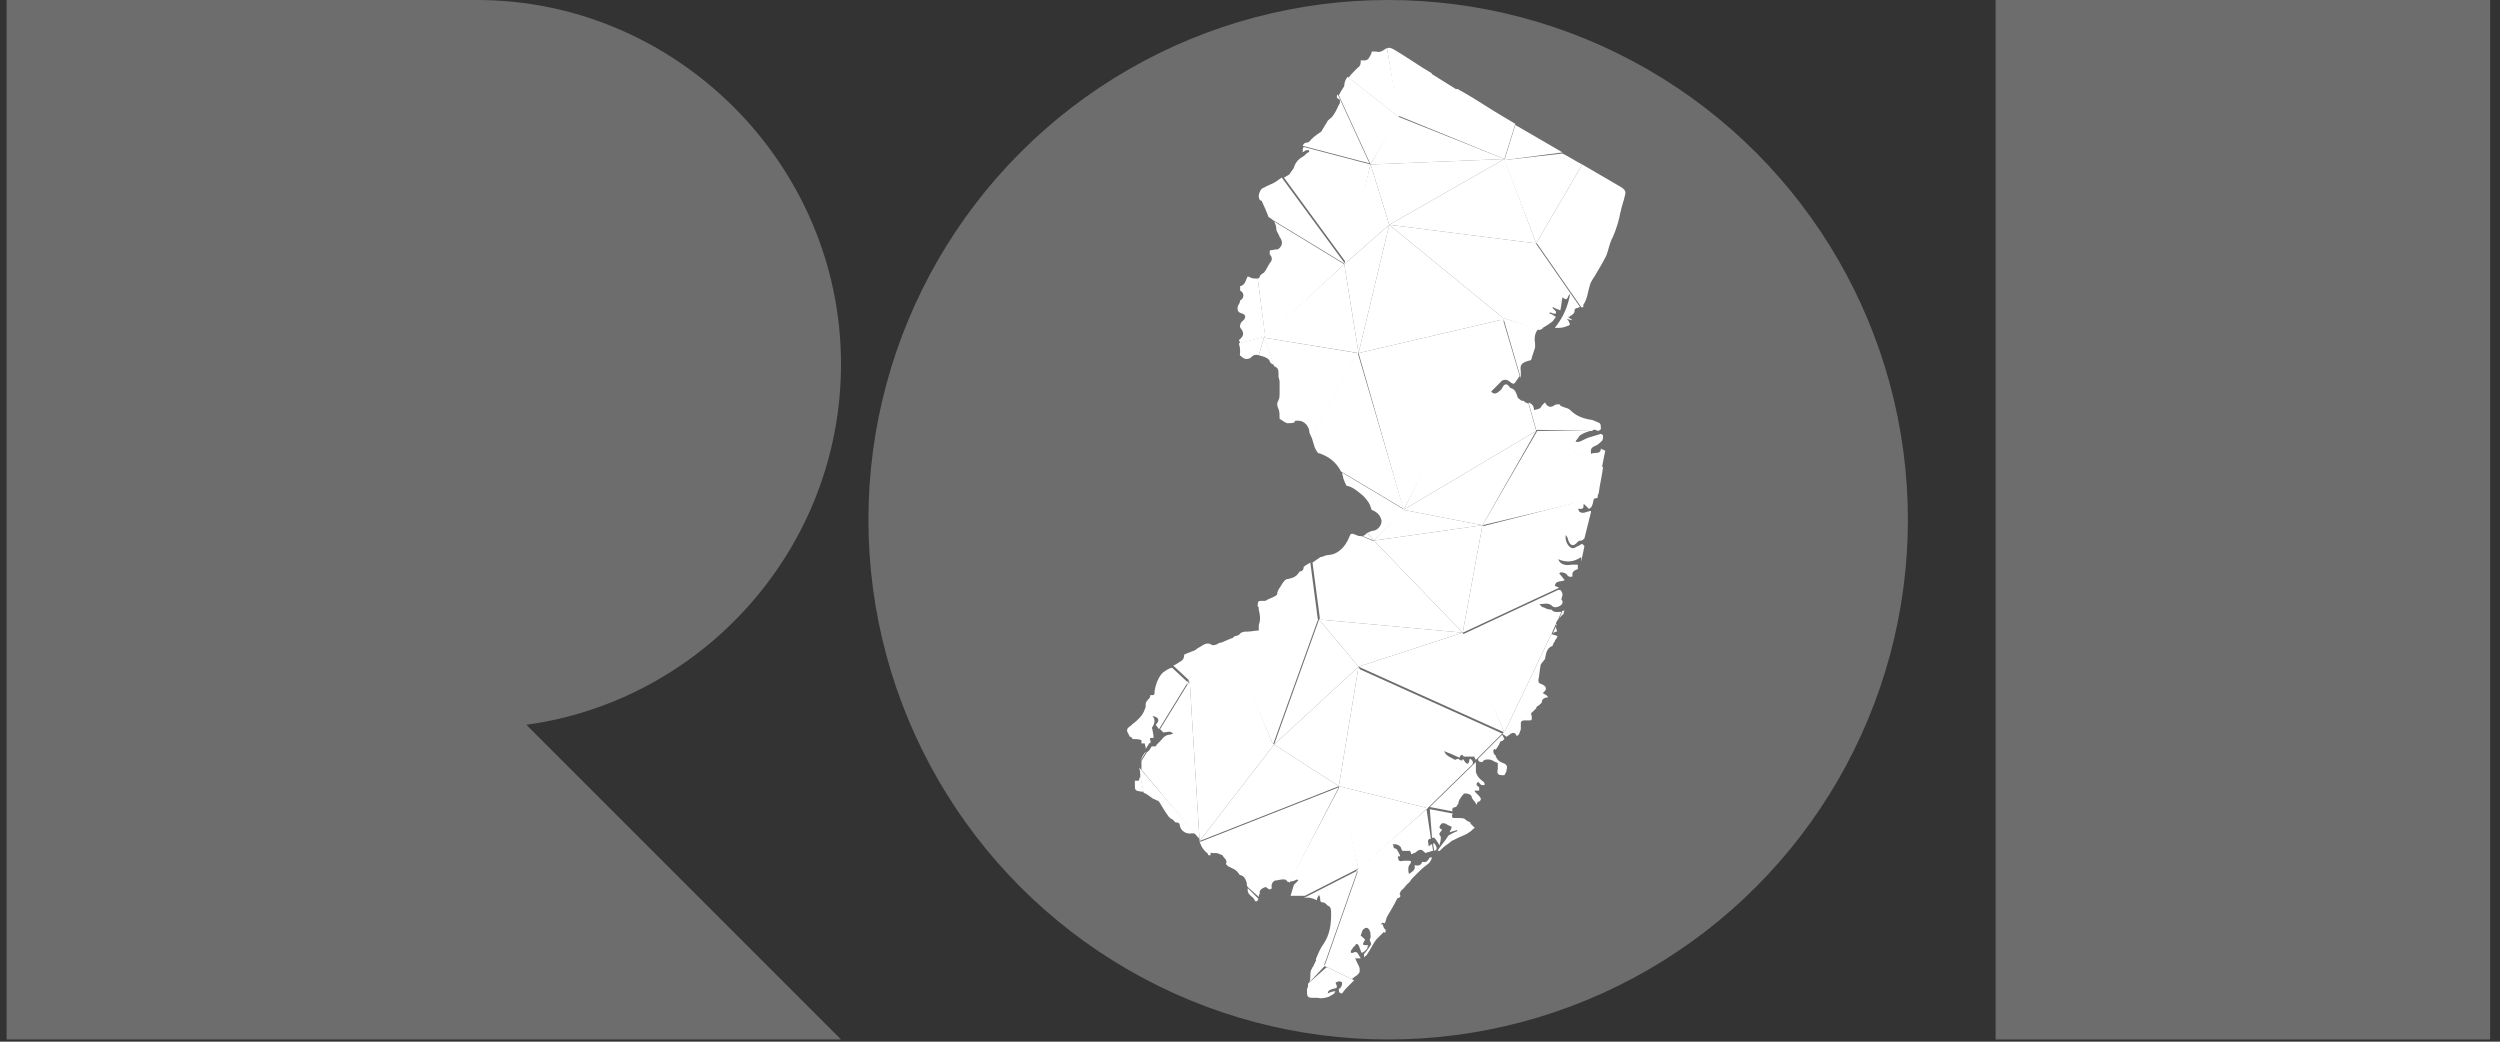 <?xml version="1.0" encoding="UTF-8"?>
<svg width="228px" height="95px" viewBox="0 0 228 95" version="1.1" xmlns="http://www.w3.org/2000/svg" xmlns:xlink="http://www.w3.org/1999/xlink">
    <rect x="0" y="0" width="228" height="95" fill="#333333" stroke="none"/>
    <!-- Generator: Sketch 49.2 (51160) - http://www.bohemiancoding.com/sketch -->
    <title>ROI-NJ</title>
    <desc>Created with Sketch.</desc>
    <defs></defs>
    <g id="Page-1" stroke="none" stroke-width="1" fill="none" fill-rule="evenodd">
        <g id="ROI-NJ" fill-rule="nonzero">
            <path d="M76.7,33.2 C76.7,15 61.7,0 43.5,0 L0.6,0 L0.6,18.7 L0.6,66.4 L0.6,94.8 L76.7,94.8 L48,66.1 C64.1,63.9 76.7,50 76.7,33.2 Z" id="Shape" fill="#6D6D6D"></path>
            <circle id="Oval" fill="#6D6D6D" cx="126.6" cy="47.4" r="47.4"></circle>
            <rect id="Rectangle-path" fill="#6D6D6D" x="182" y="0" width="45.1" height="94.8"></rect>
            <g id="Group" transform="translate(102, 4)" fill="#FFFFFF">
                <path d="M30.9,4.2 C30.1,3.7 29.3,3.2 28.5,2.7 L25.4,6.6 L30.9,4.2 Z" id="Shape"></path>
                <path d="M24.5,0.4 C24.5,0.4 24.4,0.4 24.3,0.5 C24,0.7 23.8,0.8 23.5,0.7 C23.4,0.7 23.2,0.7 23.1,0.7 C23.1,0.9 23,1 22.9,1.2 C22.7,1.6 22.4,1.5 22.1,1.5 C22.1,1.8 22.1,2 21.8,2.2 C21.7,2.3 21.6,2.4 21.5,2.5 C21.3,2.7 21.1,2.9 21,3.1 L25.6,6.7 L24.5,0.4 Z" id="Shape"></path>
                <path d="M28.6,2.7 C27.4,2 26.3,1.2 25.1,0.5 C24.9,0.4 24.7,0.3 24.5,0.4 L25.5,6.6 L28.6,2.7 Z" id="Shape"></path>
                <path d="M23,11 L16.9,9.4 C16.8,9.5 16.8,9.7 16.8,9.9 C16.9,9.8 17,9.8 17.1,9.7 C17.2,9.7 17.3,9.7 17.4,9.7 C17.4,9.8 17.4,9.9 17.3,9.9 C17.1,10 17,10.2 16.8,10.3 C16.4,10.5 16.1,10.9 16,11.3 C15.9,11.5 15.7,11.7 15.6,11.9 C15.4,12 15.3,12.1 15.1,12.2 L20.8,20 L23,11 Z" id="Shape"></path>
                <path d="M14.9,12.2 C14.7,12.3 14.5,12.5 14.3,12.6 C14,12.8 13.6,12.9 13.3,13.1 C13,13.2 12.9,13.4 12.8,13.8 C12.8,14 12.8,14.2 13,14.3 C13,14.3 13.1,14.3 13.1,14.4 C13.3,14.8 13.5,15.3 13.7,15.8 C13.9,15.9 14.1,16.1 14.3,16.2 L20.7,20.1 L14.9,12.2 Z" id="Shape"></path>
                <path d="M38.1,18.2 L42.3,11 C41.7,10.7 41.1,10.3 40.5,10 L35.2,10.6 L38.1,18.2 Z" id="Shape"></path>
                <path d="M20.2,5.1 C20.2,5.2 20.2,5.3 20.2,5.4 C20,5.7 19.9,6.1 19.6,6.5 C19.5,6.7 19.3,6.8 19.1,7 C18.9,7.3 18.7,7.7 18.5,8 C18.2,8.2 17.9,8.4 17.6,8.7 C17.5,8.8 17.4,9 17.2,9 C17,9 16.9,9.1 16.8,9.3 L22.9,10.9 L20,4.6 C19.8,4.9 20,5 20.2,5.1 Z" id="Shape"></path>
                <path d="M20.5,4 C20.3,4.3 20.2,4.5 20.1,4.7 L23,11 L25.5,6.6 L20.9,3 C20.7,3.3 20.6,3.5 20.6,3.8 C20.6,3.9 20.5,4 20.5,4 Z" id="Shape"></path>
                <polygon id="Shape" points="38.1 18.2 35.2 10.5 24.7 16.5"></polygon>
                <path d="M40.5,9.9 C39.1,9.1 37.6,8.2 36.2,7.4 L35.2,10.6 L40.5,9.9 Z" id="Shape"></path>
                <path d="M35.2,10.5 L36.2,7.3 C35.5,6.9 34.9,6.5 34.2,6.1 C33.1,5.4 32,4.7 30.9,4.1 L25.4,6.5 L35.2,10.5 Z" id="Shape"></path>
                <polygon id="Shape" points="25.4 6.6 23 11 35.2 10.5"></polygon>
                <polygon id="Shape" points="35.2 10.5 23 11 24.7 16.5"></polygon>
                <path d="M14.6,30 C14.6,30.1 14.6,30.3 14.6,30.4 L16,34.4 C16.5,34.3 16.9,34.4 17.2,34.8 C17.3,35 17.4,35.1 17.4,35.3 C17.4,35.5 17.5,35.6 17.6,35.9 L21.8,28.2 L13.3,26.8 L14.2,29.4 C14.5,29.5 14.6,29.7 14.6,30 Z" id="Shape"></path>
                <path d="M13.8,28.9 C13.8,28.9 13.8,29 13.8,29 C13.8,29 13.9,29.1 14,29.2 C14.1,29.2 14.2,29.3 14.2,29.3 L13.3,26.7 L12.8,28.4 C13.2,28.5 13.6,28.6 13.8,28.9 Z" id="Shape"></path>
                <path d="M14.7,31.9 C14.7,32.1 14.7,32.3 14.6,32.5 C14.4,32.8 14.5,33.1 14.6,33.3 C14.7,33.5 14.7,33.9 14.7,34.2 C14.9,34.3 15.1,34.5 15.4,34.6 C15.6,34.6 15.9,34.6 16.1,34.5 L14.7,30.5 C14.7,30.9 14.7,31.4 14.7,31.9 Z" id="Shape"></path>
                <polygon id="Shape" points="20.6 20.1 13.3 26.8 21.9 28.2"></polygon>
                <path d="M36.7,30.5 C36.7,30.3 36.7,30.1 36.7,29.9 C36.6,29.2 36.8,29.1 37.4,28.9 C37.6,28.9 37.7,28.8 37.7,28.6 C37.8,28.3 37.9,28 38,27.7 C38,27.6 38,27.4 38,27.3 C37.9,26.8 38,26.3 38.3,26 L35.1,25 L36.7,30.5 Z" id="Shape"></path>
                <path d="M39.7,33 C39.4,33.2 39.1,33.1 38.9,32.7 C38.8,32.8 38.7,32.9 38.6,33 C38.5,33.3 38.3,33.3 37.9,33.4 C37.9,32.9 37.6,32.8 37.4,32.7 L38.1,35.2 L40.3,32.9 C40.1,32.9 40,32.8 39.7,33 Z" id="Shape"></path>
                <path d="M20.6,20.1 L14.2,16.2 C14.3,16.4 14.4,16.6 14.4,16.9 C14.4,17.1 14.6,17.3 14.7,17.6 C15,18 15,18.4 14.6,18.7 C14.5,18.8 14.3,18.7 14.1,18.8 C14,18.8 13.8,18.8 13.8,18.9 C13.8,19 13.8,19.2 13.8,19.2 C14.1,19.5 14,19.8 13.8,20 C13.7,20.2 13.5,20.5 13.4,20.7 C13.3,20.8 13.3,20.9 13.2,20.9 C13.1,21 12.9,21.1 12.9,21.2 C12.9,21.3 12.8,21.4 12.7,21.4 L13.4,26.8 L20.6,20.1 Z" id="Shape"></path>
                <polygon id="Shape" points="24.7 16.5 20.6 20.1 21.9 28.2"></polygon>
                <path d="M42.4,24 C42.4,24 42.4,24 42.4,24 C42.4,23.9 42.4,23.9 42.4,23.8 C42.8,23.2 42.8,22.6 43,22 C43.1,21.6 43.4,21.3 43.6,20.9 C43.9,20.4 44.2,19.9 44.5,19.3 C44.7,18.8 44.8,18.1 45.1,17.6 C45.4,16.9 45.7,16 45.8,15.2 L38.1,18.1 L42.2,24 C42.3,24.1 42.3,24 42.4,24 Z" id="Shape"></path>
                <path d="M12.7,21.4 C12.6,21.4 12.5,21.4 12.4,21.4 C12.2,21.4 12,21.3 11.8,21.2 C11.6,21.5 11.6,22 11.1,22.1 C11.1,22.2 11.1,22.4 11.1,22.5 C11.5,22.7 11.5,23.2 11.1,23.4 C11.1,23.6 11,23.7 10.9,23.9 C10.8,24.3 10.9,24.5 11.3,24.6 C11.6,24.7 11.6,24.9 11.5,25.1 C11.4,25.2 11.3,25.3 11.2,25.4 C11.1,25.6 11,25.8 11.2,26 C11.5,26.4 11.4,26.7 11,27 C11,27.1 11.1,27.2 11.1,27.3 L13.4,26.7 L12.7,21.4 Z" id="Shape"></path>
                <path d="M11.1,28.1 C11.1,28.3 11,28.4 11.2,28.5 C11.4,28.7 11.6,28.8 11.9,28.7 C12,28.7 12.1,28.6 12.2,28.5 C12.3,28.4 12.5,28.3 12.8,28.4 L13.3,26.7 L11,27.3 C11,27.3 11,27.4 11,27.4 C11.1,27.7 11.1,27.9 11.1,28.1 Z" id="Shape"></path>
                <path d="M38.1,35.3 L37.4,32.8 C37.3,32.8 37.1,32.7 37,32.6 C36.9,32.5 36.8,32.6 36.7,32.5 C36.6,32.4 36.4,32.3 36.4,32.2 C36.3,31.9 36.2,31.5 35.8,31.4 C35.7,31.4 35.7,31.3 35.6,31.2 C35.4,31 35.3,31 35.1,31.2 C35,31.4 34.9,31.6 34.7,31.7 C34.5,31.9 34.2,32 34,31.7 C34.3,31.4 34.6,31.1 34.8,30.9 C35.1,30.5 35.5,30.6 35.8,30.9 C35.8,30.9 36,31 36,31 C36.1,31 36.2,30.9 36.3,30.7 C36.4,30.6 36.5,30.4 36.6,30.3 L35,24.9 L26,42.5 L38.1,35.3 Z" id="Shape"></path>
                <path d="M38.4,26.1 C38.4,26.1 38.4,26.1 38.4,26.1 C38.6,26 38.7,26 38.7,25.9 C38.9,25.8 39,25.7 39.2,25.6 C39.3,25.5 39.5,25.4 39.6,25.3 C39.7,25.2 39.8,25 39.9,24.9 C39.7,24.8 39.5,24.6 39.3,24.6 C39.3,24.6 39.3,24.5 39.4,24.5 C39.5,24.5 39.6,24.6 39.7,24.6 C39.7,24.6 39.8,24.6 39.9,24.6 C39.9,24.5 39.9,24.4 39.9,24.4 C39.8,24.3 39.7,24.2 39.6,24.1 C39.6,24.1 39.6,24 39.6,24 C39.8,24.1 40,24.2 40.3,24.3 C40.4,23.9 40.4,23.6 40.5,23.1 C40.8,23.4 40.9,23.3 41,23.1 C41,23 41.1,22.9 41.2,22.8 C41,23.9 40.6,24.9 39.8,25.9 C40,25.9 40.1,25.9 40.2,25.9 C40.5,25.9 40.8,25.8 41,25.7 C41.2,25.7 41.2,25.5 41.1,25.4 C41.1,25.3 41,25.2 40.9,25.1 C41.1,25.1 41.2,25.2 41.4,25.2 C41.3,25.1 41.1,25 41,24.9 C41.1,24.9 41.2,24.9 41.2,24.8 C41.3,24.8 41.4,24.7 41.5,24.6 C41.6,24.5 41.6,24.4 41.6,24.3 C41.6,24.2 41.7,24.1 41.8,24.1 C41.9,24.1 42,24 42.1,24 L38,18.1 L35.1,25 L38.4,26.1 Z" id="Shape"></path>
                <polygon id="Shape" points="35.2 25.1 38.1 18.2 24.7 16.5"></polygon>
                <polygon id="Shape" points="35.2 25.1 24.7 16.5 21.9 28.2"></polygon>
                <polygon id="Shape" points="26 42.5 35.2 25.1 21.9 28.2"></polygon>
                <path d="M22.2,44.9 C22,44.9 21.9,44.9 21.7,44.8 C21.2,44.6 21.2,44.6 21,45.1 C20.7,45.8 20.1,46.5 19.3,46.6 C19,46.6 18.8,46.7 18.5,46.8 C18.4,46.8 18.4,46.8 18.3,46.9 C18.1,47 17.9,47.2 17.7,47.3 L18.4,52.6 L23.4,45.4 L22.2,44.9 Z" id="Shape"></path>
                <path d="M41.4,48.3 C41.5,48 41.7,48 41.9,47.9 C41.9,47.7 41.9,47.5 41.9,47.5 C41.7,47.5 41.5,47.5 41.3,47.5 C40.8,47.6 40.3,47.5 40.1,47 C40.8,47.3 41.5,47.3 42.2,46.8 C42.2,47 42.2,47.1 42.2,47.2 C42.3,46.8 42.4,46.3 42.5,45.8 C42.5,45.8 42.3,45.6 42.3,45.6 C42.2,45.6 42,45.8 41.9,45.8 C41.7,45.9 41.6,46 41.4,46 C41,45.9 40.7,45.3 40.8,44.8 C40.9,44.9 41,45.1 41,45.2 C41.2,45.8 41.5,45.9 41.9,45.4 C42,45.3 42.2,45.3 42.2,45.3 C42.3,45.3 42.4,45.2 42.5,45.1 C42.7,44.3 42.9,43.5 43.1,42.7 C43.1,42.7 43.1,42.7 43.1,42.6 C42.8,42.6 42.4,42.9 42.1,42.7 C42,42.7 42,42.5 41.9,42.4 C42.2,42.4 42.5,42.5 42.4,42 C42.4,42 42.4,42 42.5,42 C42.6,42.1 42.6,42.1 42.7,42.2 C42.8,42.3 42.9,42.4 42.9,42.4 C43,42.4 43.2,42.2 43.2,42.1 C43.3,41.9 43.3,41.6 43.4,41.4 L33.2,44 L41.4,48.6 C41.4,48.5 41.4,48.4 41.4,48.3 Z" id="Shape"></path>
                <path d="M16.9,47.7 C16.9,47.7 16.9,47.7 16.9,47.7 C16.9,47.9 16.8,48.1 16.6,48.1 C16.5,48.1 16.5,48.2 16.4,48.3 C16.2,48.6 15.9,48.7 15.5,48.8 C15.2,48.8 15.1,49 14.9,49.3 C14.8,49.5 14.6,49.7 14.5,50 C14.5,50.1 14.5,50.2 14.4,50.3 C14.1,50.5 13.7,50.6 13.4,50.8 C13.3,50.8 13.2,50.8 13.1,50.8 C12.8,50.8 12.7,50.8 12.7,51.2 C12.7,51.2 12.7,51.3 12.7,51.3 L18.2,52.6 L17.5,47.3 C17.4,47.4 17.1,47.5 16.9,47.7 Z" id="Shape"></path>
                <path d="M22.6,44.7 C22.5,44.8 22.4,44.8 22.3,44.9 L23.3,45.3 L22.7,44.6 C22.6,44.6 22.6,44.7 22.6,44.7 Z" id="Shape"></path>
                <path d="M20.5,39.6 C20.6,39.9 20.7,40.1 20.8,40.3 C21.4,40.4 21.8,40.8 22.3,41.2 C22.5,41.4 22.6,41.5 22.8,41.8 C23,42.1 23,42.3 23.1,42.5 C23.6,42.7 23.9,43 24,43.5 C24,43.9 23.7,44.3 23.3,44.4 C23.1,44.4 22.9,44.5 22.7,44.6 L23.3,45.3 L26.1,42.5 L20.4,39.1 C20.4,39.3 20.5,39.4 20.5,39.6 Z" id="Shape"></path>
                <path d="M44.1,38.6 C44.2,38.1 44.3,37.6 44.4,37.1 C44.2,37 44.1,37 44,36.9 C44,37.5 43.4,37.2 43.1,37.4 C43.1,37.1 43,36.9 43.4,36.7 C43.7,36.6 43.9,36.4 44.1,36.2 C44.2,36.1 44.2,35.9 44.2,35.7 C44.2,35.7 44,35.5 43.9,35.6 C43.6,35.7 43.2,35.8 42.9,35.9 C42.6,36 42.3,36.2 42,36.3 C41.9,36.3 41.8,36.3 41.7,36.3 C41.7,36.3 41.7,36.2 41.8,36.1 C41.9,36 42,35.8 42.1,35.7 C42.4,35.5 42.7,35.4 43,35.3 L38.1,35.3 L44.1,38.6 Z" id="Shape"></path>
                <path d="M40.2,49.6 C40,49.5 39.9,49.5 39.8,49.4 C39.9,48.9 40.4,49.1 40.7,48.9 C40.5,48.7 40.4,48.5 40.2,48.3 C40.2,48.3 40.2,48.3 40.3,48.2 C40.5,48.2 40.7,48.2 40.9,48.4 C41,48.6 41.3,48.7 41.4,48.5 L33.2,43.9 L31.4,53.7 L40.2,49.6 Z" id="Shape"></path>
                <path d="M33.2,43.9 L43.7,41.4 C43.7,41.3 43.7,41.1 43.8,41 C43.9,40.2 44.1,39.4 44.2,38.6 L38.2,35.3 L33.2,43.9 Z" id="Shape"></path>
                <polygon id="Shape" points="33.2 43.9 38.1 35.3 26 42.5"></polygon>
                <path d="M18.2,37.3 C18.2,37.4 18.3,37.4 18.2,37.3 C19.2,37.6 19.9,38.2 20.3,39 L26,42.4 L21.8,28.1 L17.6,35.8 C17.7,36.1 17.8,36.5 17.9,36.8 C18,37 18.1,37.2 18.2,37.3 Z" id="Shape"></path>
                <polygon id="Shape" points="23.3 45.3 33.2 43.9 26 42.5"></polygon>
                <polygon id="Shape" points="31.4 53.7 33.2 43.9 23.3 45.3"></polygon>
                <polygon id="Shape" points="24.7 16.5 23 11 20.6 20.1"></polygon>
                <path d="M35.4,63.2 C35.5,63.1 35.7,63 35.8,62.9 C36,62.8 36.2,62.8 36.3,63.1 C36.5,63.1 36.5,63 36.6,62.8 C36.6,62.7 36.7,62.6 36.7,62.5 C36.7,62.3 36.7,62.2 36.7,62 C36.7,61.7 36.9,61.7 37.1,61.7 C37.2,61.7 37.4,61.7 37.4,61.7 C37.7,61.7 37.7,61.7 37.7,61.4 C37.7,61.2 37.5,61.1 37.8,60.9 C37.9,60.8 38,60.7 38.1,60.6 C38.1,60.4 38.2,60.3 38.4,60.3 C38.4,60.3 38.4,60.2 38.4,60.2 L35,62.9 L35.4,63.2 Z" id="Shape"></path>
                <path d="M2.3,64.8 C2.1,65.1 2.1,65.2 2,65.4 L2.5,64.6 C2.4,64.6 2.3,64.8 2.3,64.8 Z" id="Shape"></path>
                <path d="M2.4,60.7 C2.3,61 2.1,61.3 1.9,61.5 C1.7,61.7 1.5,61.9 1.2,62.1 C1.2,62.1 1.2,62.2 1.1,62.2 C0.7,62.5 0.7,62.6 1,63.1 C1,63.1 1,63.2 1.1,63.2 C1.2,63.2 1.2,63.3 1.3,63.4 C1.6,63.4 1.8,63.4 2.1,63.5 C2.1,63.6 2.1,63.7 2.1,63.8 C2.2,63.8 2.3,63.8 2.4,63.8 C2.4,63.9 2.5,64.1 2.5,64.3 C2.6,64.1 2.7,64 2.8,63.8 C3.1,63.7 2.8,63.5 2.9,63.3 C3,63.3 3.1,63.3 3.2,63.3 L3.2,63.2 C3.2,62.9 3.1,62.7 3.1,62.5 C3.1,62.5 3,62.4 3.1,62.3 C3.3,62 3.4,61.6 3.1,61.3 C3.7,61.4 3.8,61.7 3.4,62.1 C3.5,62.2 3.6,62.4 3.7,62.5 L6.4,58.1 L2.5,60.1 C2.5,60.3 2.5,60.5 2.4,60.7 Z" id="Shape"></path>
                <path d="M46.2,13.8 C46.3,13.5 46.2,13.3 45.9,13.1 C44.7,12.4 43.5,11.7 42.3,11 L38.1,18.2 L45.8,15.3 C45.9,14.8 46.1,14.3 46.2,13.8 Z" id="Shape"></path>
                <path d="M13.4,76.9 C13.6,76.9 13.7,77.3 14,77 C13.9,76.8 14,76.4 14.3,76.3 C14.5,76.3 14.8,76.2 15,76.2 C15.2,76.2 15.3,76.2 15.4,76.4 C15.4,76.4 15.5,76.4 15.6,76.5 L20.1,67.8 L7.4,72.8 L8.5,73.8 C8.5,73.8 8.7,73.8 8.9,73.8 C9.1,73.8 9.2,73.9 9.5,74 C9.6,74.3 10,74.4 9.8,74.8 C9.8,74.8 9.9,74.9 10,75 C10.2,75.1 10.4,75.2 10.6,75.3 C10.7,75.4 10.9,75.5 10.9,75.6 C11,75.6 11,75.8 11.1,75.8 C11.5,75.9 11.6,76.2 11.7,76.5 C11.7,76.6 11.7,76.8 11.8,76.9 L12.8,77.8 C12.8,77.7 12.8,77.6 12.9,77.5 C12.8,77.2 13.1,77 13.4,76.9 Z" id="Shape"></path>
                <path d="M6,55.7 C6,56 5.9,56.2 5.7,56.3 C5.5,56.4 5.3,56.6 5,56.7 L6.5,58.1 L7.2,55.2 C6.8,55.4 6.4,55.5 6,55.7 Z" id="Shape"></path>
                <path d="M4.1,57.3 C4.1,57.3 4,57.4 3.9,57.5 C3.6,57.9 3.4,58.4 3.3,59 C3.3,59.4 3.3,59.4 2.9,59.4 C2.9,59.5 2.9,59.6 2.8,59.7 C2.6,59.9 2.5,60 2.5,60.3 L6.4,58.3 L4.9,56.9 C4.7,56.9 4.4,57.1 4.1,57.3 Z" id="Shape"></path>
                <polygon id="Shape" points="7.4 72.7 20.1 67.7 14.2 63.9"></polygon>
                <polygon id="Shape" points="20.1 67.7 21.9 56.8 14.2 63.9"></polygon>
                <polygon id="Shape" points="14.2 63.9 21.9 56.8 18.3 52.5"></polygon>
                <path d="M12.8,51.6 C12.9,52 13,52.5 12.8,53 C12.8,53.2 12.8,53.3 12.8,53.5 C12.5,53.5 12.1,53.6 11.8,53.6 C11.5,53.6 11.2,53.6 11,53.9 C11,53.9 10.8,54 10.7,54 C10.6,54 10.5,54.1 10.4,54.2 C10.3,54.2 10.1,54.3 10,54.4 L14.1,63.9 L18.2,52.5 L12.7,51.2 C12.8,51.3 12.8,51.5 12.8,51.6 Z" id="Shape"></path>
                <polygon id="Shape" points="18.3 52.5 21.9 56.8 31.4 53.7"></polygon>
                <path d="M10.1,54.3 C9.9,54.4 9.6,54.5 9.4,54.6 C9.2,54.6 9.1,54.7 8.9,54.8 C8.8,54.8 8.6,54.9 8.5,54.8 C8.2,54.6 7.9,54.7 7.6,54.9 C7.4,55 7.3,55.1 7.1,55.2 L6.4,58.1 L14.1,63.9 L10.1,54.3 Z" id="Shape"></path>
                <polygon id="Shape" points="6.5 58.1 7.4 72.7 14.2 63.9"></polygon>
                <path d="M32.8,65.2 C32.8,65.5 33,65.5 33.2,65.5 C33.3,65.2 33.9,65.2 34.2,65.4 C34.3,65.5 34.5,65.5 34.6,65.6 C34.6,65.7 34.6,65.9 34.6,66.1 C34.5,66.6 34.6,66.7 35.1,66.7 C35.1,66.7 35.2,66.7 35.2,66.7 C35.3,66.5 35.4,66.4 35.4,66.2 C35.5,65.9 35.4,65.7 35.1,65.6 C34.8,65.5 34.5,65.3 34.4,64.9 C34.2,64.8 34.1,64.4 34.3,64.3 C34.3,64.3 34.4,64.3 34.4,64.4 C34.5,64.2 34.7,64 34.8,63.7 C34.8,63.7 34.8,63.6 34.9,63.6 C35,63.6 35.1,63.5 35.2,63.4 L35,63 L32.8,65.2 Z" id="Shape"></path>
                <path d="M30.8,69.6 C30.8,69.6 30.9,69.4 31,69.3 C31,69 31.3,68.6 31.5,68.4 C31.6,68.3 32.1,68.4 32.2,68.6 C32.2,68.7 32.3,68.9 32.4,69 C32.5,69.1 32.6,69.3 32.7,69.4 C32.7,69.3 32.7,69.1 32.9,69.1 C33.2,68.9 33,68.7 32.8,68.5 C32.7,68.4 32.6,68.3 32.5,68.2 C32.5,68.2 32.5,68.2 32.5,68.1 C32.6,68.1 32.8,68.1 32.9,68.1 C32.9,68 32.9,67.9 32.9,67.8 C32.6,67.6 32.6,67.5 32.8,67.3 C32.9,67.4 33,67.5 33.1,67.6 C33.2,67.6 33.3,67.6 33.4,67.6 C33.4,67.5 33.4,67.4 33.3,67.3 C33,67.1 32.7,66.8 32.6,66.4 C32.6,66.2 32.6,66 32.6,65.8 C32.6,65.7 32.6,65.5 32.6,65.5 L28.4,69.6 L30.5,70 C30.4,69.9 30.4,69.6 30.8,69.6 Z" id="Shape"></path>
                <polygon id="Shape" points="35.2 62.8 35.2 62.8 35.4 63.2 35.4 63.2"></polygon>
                <polygon id="Shape" points="20.1 67.7 28.2 69.7 21.9 56.8"></polygon>
                <path d="M18.8,84.1 L21.3,85.3 C21.3,85.3 21.4,85.2 21.4,85.2 C21.5,85.1 21.7,85 21.8,84.9 C21.9,84.8 22,84.7 22,84.6 C22,84.5 22,84.3 22,84.3 C21.9,84 21.7,83.7 21.6,83.4 C21.8,83.4 21.9,83.4 22.1,83.4 C22,83.2 21.9,83.1 21.8,82.9 C21.7,82.8 21.5,82.8 21.4,82.9 C21.4,82.9 21.3,82.9 21.2,82.9 C21.2,82.8 21.2,82.7 21.2,82.7 C21.3,82.6 21.4,82.4 21.5,82.3 C21.5,82.3 21.6,82.3 21.6,82.2 C21.7,82 21.8,82.1 21.9,82.2 C22,82.4 22,82.5 22.1,82.7 C22.1,82.8 22.2,82.9 22.2,82.9 C22.3,82.9 22.3,82.8 22.4,82.8 C22.5,82.7 22.6,82.6 22.7,82.5 C22.7,82.4 22.7,82.3 22.8,82.2 C22.2,82.2 22.2,82.2 22.5,81.7 C22.4,81.6 22.3,81.5 22.2,81.4 C22.2,81.4 22.1,81.4 22.1,81.3 C22.2,81.1 22.2,80.9 22.3,80.8 C22.4,80.7 22.6,80.5 22.8,80.7 C23,80.9 23,81.2 23,81.5 C22.9,81.7 22.9,81.8 23,81.9 C23,82 23.1,82.1 23,82.2 C22.8,82.5 22.6,82.8 22.4,83 C22.4,83.1 22.4,83.2 22.4,83.3 C22.5,83.2 22.7,83.1 22.7,83 C23,82.6 23.2,82.1 23.5,81.7 C23.7,81.5 23.9,81.3 24.1,81.1 C24.1,81.1 24.2,81 24.3,80.9 L24.1,80.3 C24.1,80.3 24,80.3 23.9,80.3 C23.9,80.3 23.9,80.2 24,80.1 L22,75 L18.8,84.1 Z" id="Shape"></path>
                <path d="M38.6,60.1 C38.6,59.8 38.8,59.6 39.2,59.6 C39.1,59.5 39.1,59.4 39,59.4 C38.9,59.3 38.8,59.3 38.7,59.2 C39.1,58.9 39.1,58.6 38.6,58.4 C38.3,58.3 38.3,58.2 38.3,58 C38.4,57.6 38.4,57.2 38.5,56.7 C38.5,56.5 38.8,56.3 38.9,56.1 C39,55.7 39,55.1 39.6,54.9 C39.6,54.8 39.7,54.6 39.8,54.5 C39.8,54.4 39.8,54.4 39.9,54.3 C40.1,54 40.1,54 39.7,53.9 C39.7,53.9 39.6,53.9 39.5,53.8 L35.2,62.8 L38.6,60.1 Z" id="Shape"></path>
                <path d="M40.6,52 C40.6,51.9 40.6,51.8 40.7,51.7 C40.6,51.7 40.5,51.7 40.5,51.7 L40.2,52.4 C40.3,52.3 40.4,52.1 40.6,52 Z" id="Shape"></path>
                <path d="M40,53.6 C40,53.5 39.9,53.3 39.9,53.2 C39.9,53.1 39.9,52.9 40,52.9 L39.6,53.8 C39.7,53.7 39.8,53.6 40,53.6 Z" id="Shape"></path>
                <polygon id="Shape" points="35.2 62.8 35.2 62.8 38.6 60.1 38.6 60.1"></polygon>
                <path d="M35.2,62.8 L39.5,53.8 C39.5,53.8 39.5,53.8 39.4,53.8 C39.4,53.8 39.5,53.8 39.5,53.8 L39.9,52.9 C39.9,52.8 40,52.6 40.1,52.5 L40.4,51.8 C40.1,51.8 39.7,51.9 39.5,51.6 C39.2,51.6 39,51.5 38.8,51.4 C38.6,51.4 38.5,51.2 38.4,51.1 C38.8,51.1 39.2,50.9 39.6,51.3 C39.8,51.5 40.4,51.3 40.5,51 C40.5,51 40.5,50.9 40.5,50.8 C40.5,50.8 40.4,50.7 40.4,50.7 C40.4,50.5 40.5,50.4 40.5,50.2 C40.5,50.1 40.4,49.9 40.3,49.8 C40.3,49.8 40.2,49.8 40.1,49.8 L31.3,53.9 L35.2,62.8 Z" id="Shape"></path>
                <polygon id="Shape" points="31.4 53.7 21.9 56.8 35.2 62.8 35.2 62.8"></polygon>
                <path d="M32.1,65.2 C31.9,65.2 32.1,65.8 31.7,65.6 C31.6,65.5 31.5,65.3 31.4,65.2 C31.4,65.5 31.1,65.3 31,65.2 C30.9,65.2 30.7,65.3 30.7,65.3 C30.4,65.1 29.9,65 29.7,64.5 C30.2,64.7 30.7,64.9 31.1,65.1 C31.2,64.9 31.3,64.7 31.5,65 C31.5,65 31.6,65 31.6,65 C31.9,65 32.1,65 32.4,65 C32.5,65 32.5,65.2 32.6,65.3 L35,62.9 L21.7,56.9 L28.1,69.8 L32.3,65.7 C32.4,65.4 32.2,65.3 32.1,65.2 Z" id="Shape"></path>
                <path d="M43,35.3 C43.1,35.3 43.2,35.3 43.2,35.3 C43.4,35.1 43.5,35.2 43.7,35.3 C43.8,35.3 44,35.2 44,35.1 C44,34.9 44,34.7 43.9,34.6 C43.7,34.5 43.5,34.4 43.2,34.3 C42.5,34.2 41.8,34 41.2,33.4 C41.1,33.3 40.9,33.2 40.8,33.2 C40.6,33.1 40.4,33.1 40.2,32.9 L38,35.2 L43,35.3 Z" id="Shape"></path>
                <path d="M18.1,78.1 C18.1,77.9 18.2,77.8 18.3,77.6 C18.3,77.7 18.4,77.8 18.4,77.9 C18.4,78.2 18.4,78.3 18.7,78.3 C18.8,78.3 19,78.5 19.1,78.6 C19.4,78.7 19.4,79 19.4,79.3 C19.4,80.3 19.3,81.2 18.7,82.1 C18.4,82.5 18.2,83 18,83.5 L18.7,84.2 L21.8,75.4 L16.9,77.9 C17.3,77.8 17.7,77.9 18.1,78.1 Z" id="Shape"></path>
                <path d="M2,66.9 L2.3,68.3 C2.6,68.4 2.8,68.6 3.1,68.8 C3.2,68.9 3.4,68.9 3.5,69 C3.6,69 3.7,69.1 3.7,69.1 C4,69.6 4.3,70.1 4.6,70.5 C4.7,70.6 4.8,70.7 4.9,70.7 C5,70.8 5.1,70.9 5.2,71 C5.5,71 5.6,71.1 5.6,71.3 C5.7,71.8 6.2,72.1 6.7,72 C6.8,72 7,72 7.1,72.1 L1.9,66 C2,66.4 2,66.7 2,66.9 Z" id="Shape"></path>
                <path d="M1.9,67.1 C1.9,67.1 1.9,67.2 1.8,67.2 C1.7,67.2 1.6,67.2 1.5,67.2 C1.5,67.2 1.5,67.4 1.5,67.5 C1.5,68.1 1.5,68.1 2.1,68.2 C2.1,68.2 2.2,68.2 2.3,68.2 L2,66.8 C1.9,67 1.9,67 1.9,67.1 Z" id="Shape"></path>
                <path d="M18.8,84.1 L18.1,83.4 C18,83.7 17.8,84 17.7,84.3 L18.8,84.1 Z" id="Shape"></path>
                <polygon id="Shape" points="21.9 75.3 28.2 69.7 20.1 67.7"></polygon>
                <path d="M11.8,77 C11.9,77 11.9,77 11.8,77 C11.7,77.5 12.1,77.7 12.3,77.9 C12.4,78 12.4,78.1 12.5,78.2 C12.6,78.2 12.7,78.2 12.7,78.1 C12.7,78.1 12.7,78 12.8,78 L11.8,77 C11.8,77 11.8,77 11.8,77 Z" id="Shape"></path>
                <path d="M7.4,72.7 C7.5,73.1 7.7,73.5 8.1,73.8 C8.1,73.8 8.2,73.9 8.2,74 C8.2,74 8.3,74 8.4,74 C8.4,73.8 8.4,73.7 8.5,73.7 L7.4,72.7 Z" id="Shape"></path>
                <polygon id="Shape" points="18.3 52.5 31.4 53.7 23.3 45.3"></polygon>
                <path d="M28.6,72.4 C28.7,72.4 28.8,72.4 28.8,72.4 C29,72.6 29.1,72.8 29.3,73.1 C29.3,72.9 29.4,72.7 29.4,72.5 C29.4,72.4 29.4,72.4 29.4,72.3 C29.1,72 29.4,71.9 29.5,71.7 C29.5,71.7 29.5,71.6 29.4,71.6 C29.2,71.5 29.3,71.3 29.4,71.2 C29.5,71 29.7,71.1 29.8,71.1 C30,71.2 30.1,71.3 30.4,71.4 C30.4,71.5 30.3,71.7 30.2,71.9 C30.5,71.8 30.6,71.8 30.9,71.7 C30.9,71.7 30.9,71.8 30.9,71.8 C30.6,71.9 30.3,72.1 30.1,72.2 C29.8,72.7 29.4,73.1 29.1,73.6 C29.2,73.6 29.2,73.6 29.3,73.6 C29.5,73.4 29.7,73.2 30,73 C30.2,72.9 30.3,72.7 30.6,72.6 C31.1,72.3 31.6,72.2 32,71.9 C32.2,71.8 32.3,71.6 32.5,71.5 C32.4,71.4 32.2,71.2 32.1,71.1 C32.1,71.1 32.1,71.1 32.1,71 C31.9,70.9 31.8,70.9 31.6,70.7 C31.5,70.6 31.1,70.6 30.9,70.6 C30.8,70.6 30.6,70.6 30.5,70.6 C30.4,70.5 30.4,70.3 30.5,70.2 L28.4,69.8 L28.6,72.4 Z" id="Shape"></path>
                <path d="M28.8,72.9 C28.8,72.9 28.7,72.9 28.7,73 L28.8,73.6 C29.1,73.5 29.1,73.3 28.8,72.9 Z" id="Shape"></path>
                <path d="M25.8,77.2 C26.1,77 26.2,76.7 26.5,76.5 C26.6,76.4 26.7,76.2 26.8,76.1 C26.9,76 27.1,75.8 27.2,75.7 C27.5,75.4 27.8,75.1 28.1,74.9 C28.4,74.7 28.5,74.5 28.6,74.2 C28.5,74.2 28.5,74.2 28.4,74.2 C28.2,74.5 28.1,74.7 27.7,74.6 C27.6,74.9 27.4,75 27,74.9 C27.1,75.2 27,75.4 26.5,75.7 C26.4,75.4 26.4,75 26.6,74.8 C26.8,74.5 26.6,74.5 26.4,74.5 C26.3,74.5 26.1,74.5 26,74.5 C25.6,74.6 25.5,74.5 25.5,74.1 C25.6,74.1 25.6,74.1 25.7,74.1 C25.7,74 25.4,73.4 25.3,73.4 C25.2,73.4 25.1,73.3 25.1,73.3 C25.1,73.3 25.1,73.1 25,73 C25.1,73 25.2,73 25.3,73 C25.4,73 25.6,73.1 25.7,73.2 C25.8,73.3 25.8,73.5 25.9,73.6 C26.1,73.6 26.3,73.6 26.6,73.6 C26.6,73.6 26.7,73.8 26.7,73.9 C26.8,73.9 26.9,73.8 27,73.8 C27.2,73.7 27.3,73.5 27.6,73.5 C27.7,73.5 27.9,73.7 28,73.8 C28.2,73.7 28.4,73.7 28.6,73.6 C28.6,73.6 28.7,73.6 28.7,73.6 L28.6,73 C28.5,73 28.4,73.1 28.3,73.2 C28.3,72.9 28.1,72.6 28.4,72.5 C28.4,72.5 28.4,72.5 28.5,72.5 L28.1,69.8 L21.7,75.4 L25.5,77.8 C25.7,77.5 25.7,77.3 25.8,77.2 Z" id="Shape"></path>
                <path d="M23.9,80.4 C24,80.2 24,80.1 24.3,80.2 C24.4,80 24.4,79.8 24.5,79.6 C24.8,79.1 25.1,78.6 25.4,78 C25.4,77.9 25.6,77.9 25.7,77.8 C25.7,77.8 25.7,77.7 25.7,77.6 L21.9,75.2 L23.9,80.4 Z" id="Shape"></path>
                <path d="M24.3,81.1 C24.4,81 24.4,80.8 24.3,80.7 C24.2,80.7 24.1,80.7 24,80.6 L24.3,81.1 C24.2,81.1 24.3,81.1 24.3,81.1 Z" id="Shape"></path>
                <path d="M17.7,84.2 C17.7,84.3 17.6,84.4 17.6,84.4 C17.5,84.6 17.5,84.9 17.5,85.1 C17.5,85.3 17.5,85.4 17.4,85.6 L18.9,84 L17.7,84.2 Z" id="Shape"></path>
                <path d="M17.3,85.7 C17.3,85.9 17.3,86 17.2,86.2 C17.2,86.3 17.2,86.4 17.2,86.5 C17.2,86.9 17.3,87 17.7,87 C17.9,87 18,87 18.2,87 C18.5,87.1 18.9,87 19.2,86.9 C19.4,86.8 19.5,86.7 19.7,86.6 C19.7,86.6 19.7,86.5 19.8,86.4 C19.5,86.4 19.3,86.5 19.1,86.6 C19.1,86.3 19.3,86.3 19.5,86.2 C20,86.1 20,86.1 19.8,85.6 C19.9,85.6 20,85.5 20.1,85.5 C20.2,85.5 20.3,85.5 20.4,85.6 C20.4,85.7 20.4,85.9 20.3,86 C20.3,86.1 20.2,86.1 20.1,86.2 C20.1,86.4 20.1,86.6 20.4,86.6 C20.6,86.3 20.8,86.1 21,85.9 C21.2,85.7 21.3,85.6 21.5,85.4 L19,84.2 L17.3,85.7 Z" id="Shape"></path>
                <polygon id="Shape" points="18.8 84.1 18.8 84.1 17.3 85.7 17.3 85.7"></polygon>
                <path d="M6.5,58.1 L3.8,62.5 C3.9,62.6 4,62.7 4.1,62.8 C4.4,62.8 4.7,62.6 5,62.9 C4.9,62.9 4.8,63 4.7,63 C4.4,63 4.1,63.2 3.9,63.5 C3.8,63.6 3.7,63.7 3.6,63.8 C3.6,63.8 3.5,63.9 3.5,63.9 C3.4,64.2 3.2,64 3,64.1 C2.9,64.3 2.8,64.5 2.6,64.6 L2.1,65.4 C2.1,65.5 2.1,65.7 2.1,66 C2.1,66.1 2.1,66.1 2.1,66.2 L7.2,72.3 C7.3,72.4 7.4,72.5 7.4,72.6 C7.4,72.6 7.4,72.7 7.4,72.7 L6.5,58.1 Z" id="Shape"></path>
                <path d="M3.3,63.4 C3.3,63.5 3.3,63.5 3.3,63.4 C3.3,63.4 3.3,63.4 3.3,63.4 Z" id="Shape"></path>
                <path d="M15.6,76.4 C15.6,76.4 15.6,76.4 15.6,76.4 C15.9,76.4 16.1,76.3 16.3,76.2 C16.3,76.2 16.3,76.2 16.4,76.3 C16.3,76.4 16.1,76.6 16,76.7 C15.9,77 15.8,77.4 15.7,77.7 C16,77.7 16.2,77.7 16.4,77.7 C16.6,77.7 16.8,77.7 17,77.7 L21.9,75.2 L20.2,67.7 L15.6,76.4 Z" id="Shape"></path>
            </g>
        </g>
    </g>
</svg>